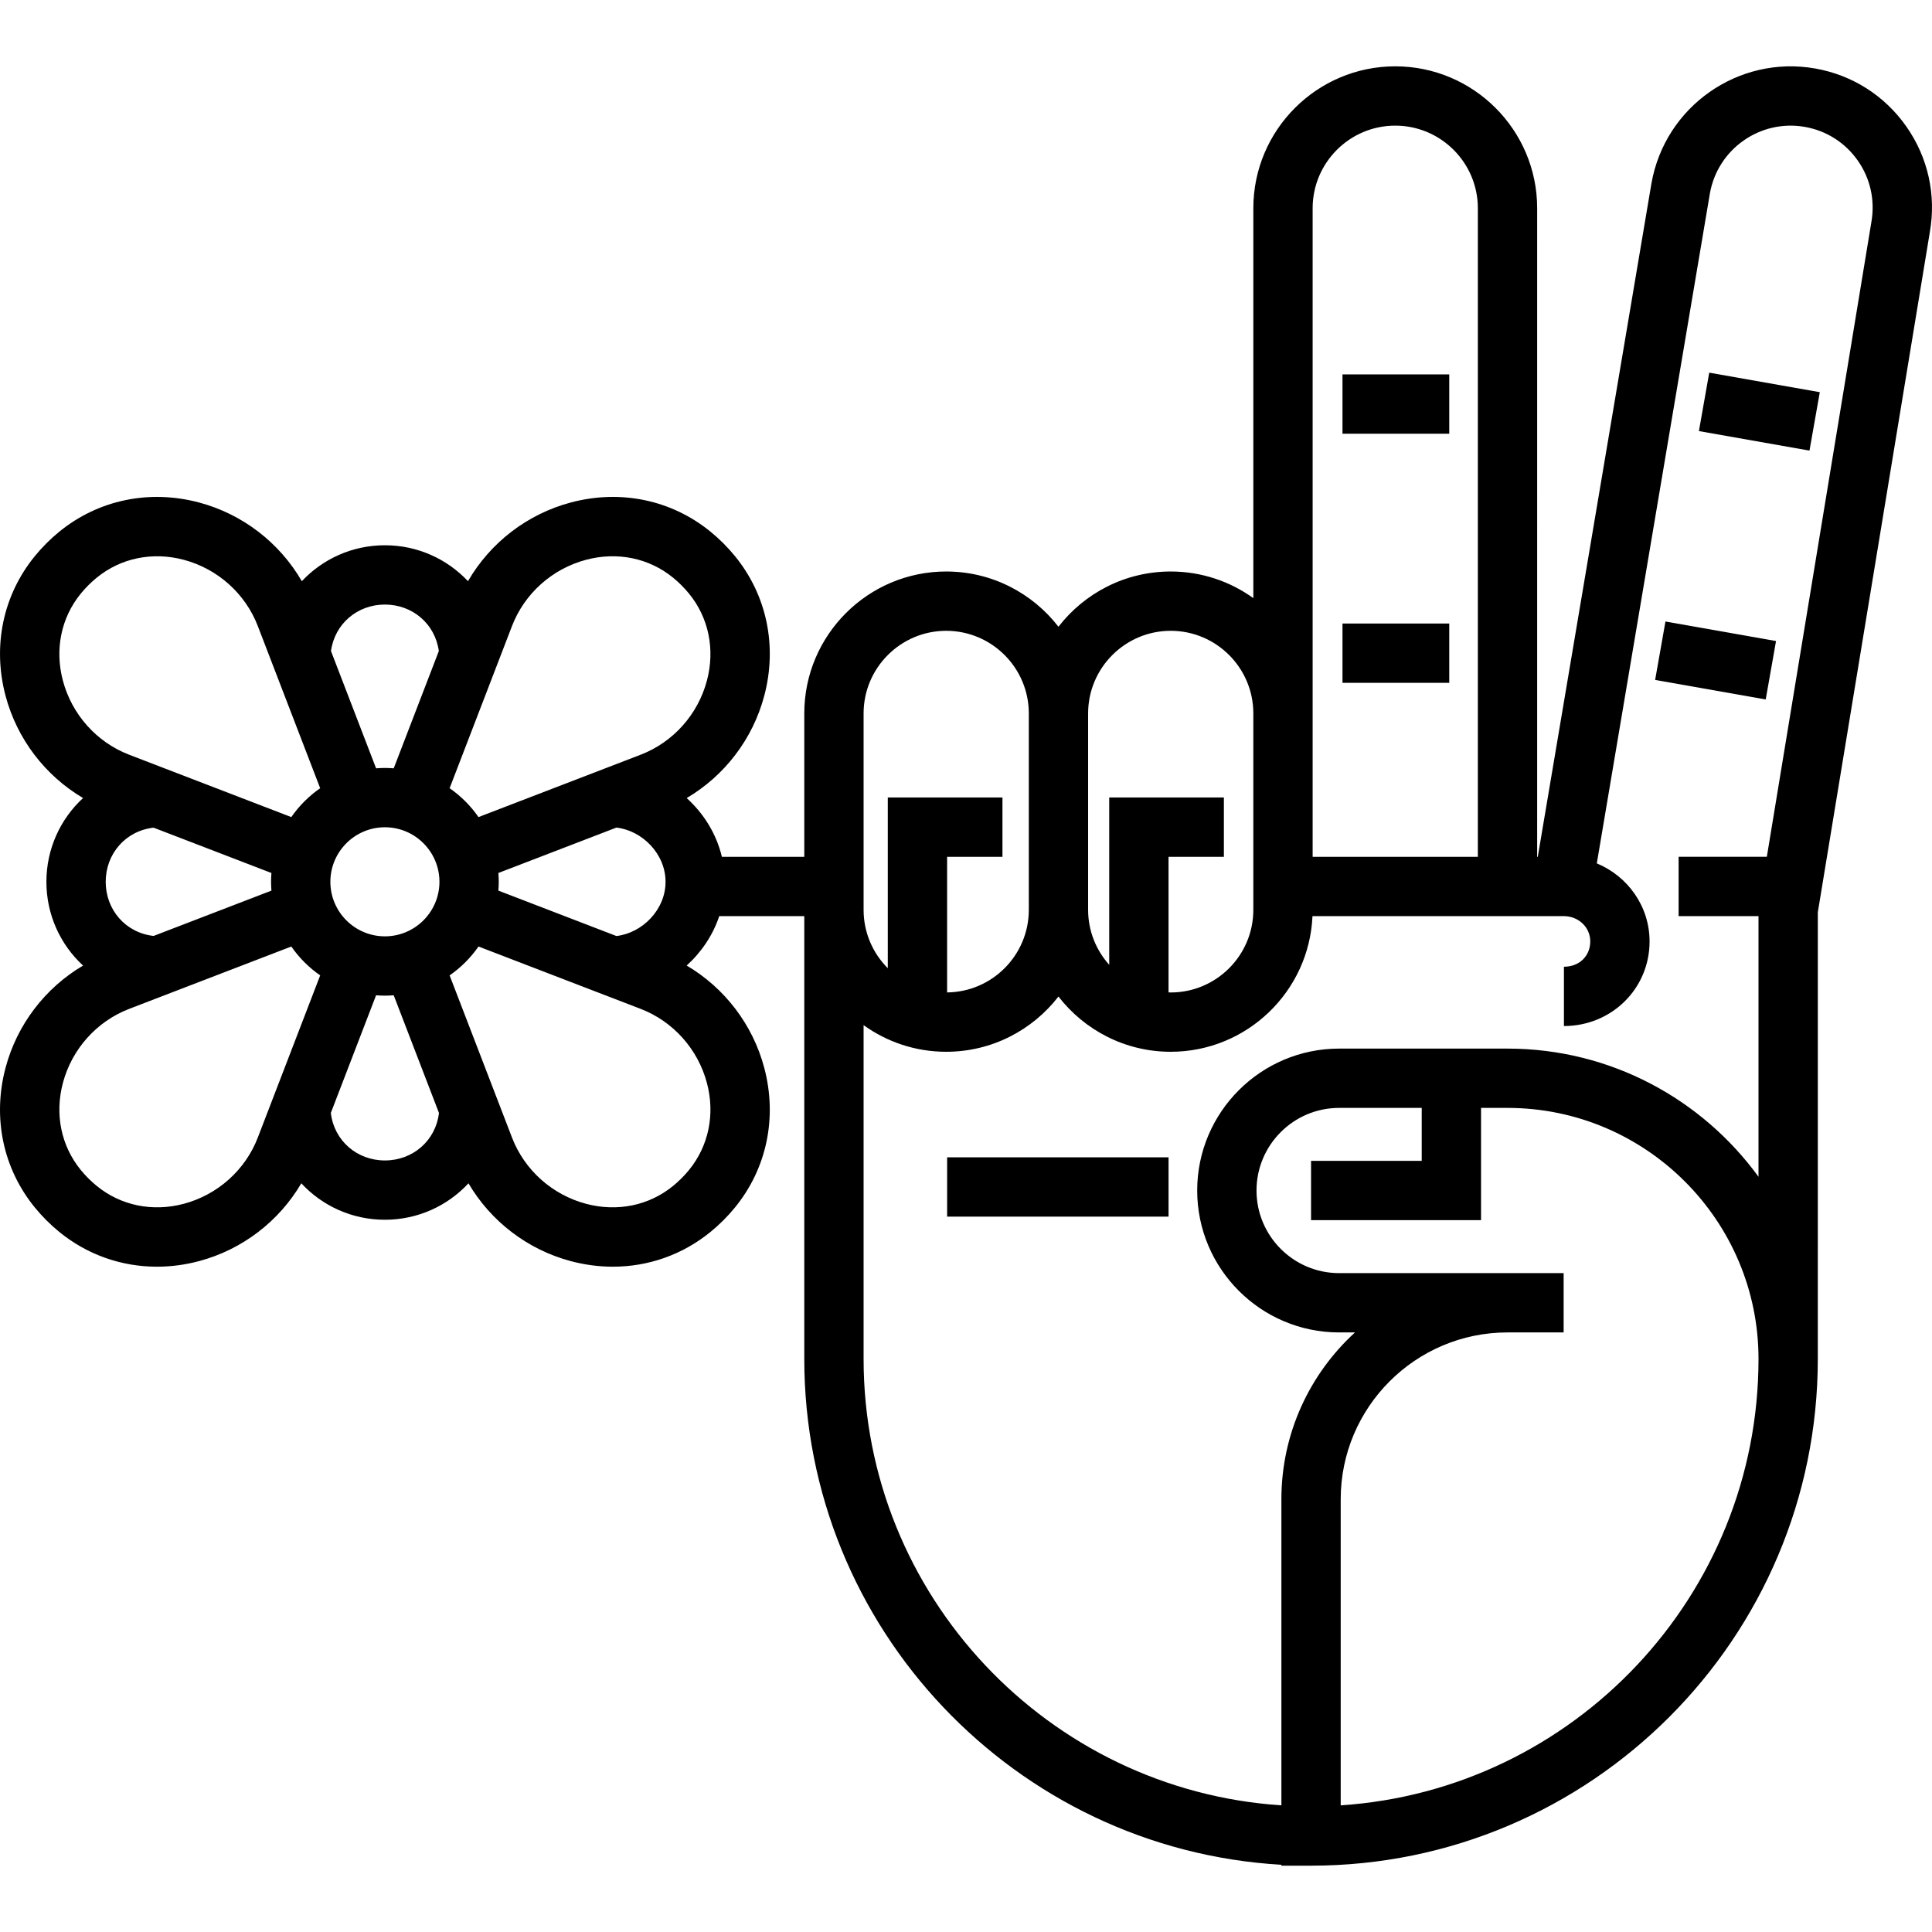 <?xml version="1.0" encoding="iso-8859-1"?>
<!-- Uploaded to: SVG Repo, www.svgrepo.com, Generator: SVG Repo Mixer Tools -->
<svg fill="#000000" version="1.1" id="Layer_1" xmlns="http://www.w3.org/2000/svg" xmlns:xlink="http://www.w3.org/1999/xlink" 
	 viewBox="0 0 512.002 512.002" xml:space="preserve">
<g>
	<g>
		<path d="M505.219,33.551c-5.737-8.193-14.321-13.663-24.171-15.4c-20.334-3.585-39.796,10.041-43.393,30.433l-30.126,178.479
			h-0.163V55.187c0-20.737-16.872-37.609-37.61-37.609c-20.737,0-37.609,16.872-37.609,37.609V158.51
			c-6.171-4.435-13.728-7.056-21.891-7.056c-12.095,0-22.867,5.744-29.751,14.641c-6.885-8.896-17.656-14.641-29.75-14.641
			c-20.737,0-37.609,16.872-37.609,37.609v38.001h-21.836c-1.447-6.085-4.815-11.481-9.331-15.566
			c10.029-5.91,17.509-15.626,20.554-27.084c3.506-13.194,0.684-26.685-7.74-37.014c-0.963-1.18-2.001-2.329-3.086-3.414
			c-1.087-1.087-2.235-2.125-3.414-3.086c-10.329-8.425-23.82-11.247-37.014-7.74c-11.574,3.076-21.367,10.679-27.258,20.861
			c-5.51-5.869-13.338-9.522-22.017-9.522c-8.679,0-16.507,3.653-22.016,9.522c-5.891-10.182-15.685-17.786-27.258-20.861
			c-13.193-3.503-26.685-0.684-37.015,7.74c-1.182,0.964-2.332,2.003-3.414,3.086c-1.083,1.083-2.122,2.232-3.086,3.414
			c-8.424,10.329-11.246,23.82-7.74,37.014c3.043,11.451,10.515,21.163,20.536,27.074c-5.983,5.518-9.715,13.426-9.715,22.2
			c0,8.775,3.731,16.683,9.715,22.201C11.988,261.8,4.516,271.512,1.473,282.963c-3.506,13.194-0.684,26.685,7.74,37.014
			c0.964,1.182,2.003,2.332,3.086,3.414c1.083,1.083,2.232,2.122,3.414,3.086c7.421,6.052,16.473,9.213,25.875,9.213
			c3.685,0,7.425-0.485,11.14-1.472c11.486-3.052,21.219-10.562,27.125-20.627c5.516,5.952,13.402,9.661,22.149,9.661
			c8.748,0,16.634-3.709,22.15-9.661c5.906,10.066,15.64,17.575,27.125,20.627c3.716,0.987,7.455,1.472,11.14,1.472
			c9.401,0,18.454-3.16,25.873-9.211c1.181-0.962,2.329-2.001,3.416-3.087c1.086-1.086,2.124-2.234,3.086-3.414
			c8.425-10.329,11.246-23.82,7.74-37.014c-3.045-11.458-10.525-21.173-20.554-27.084c3.896-3.524,6.941-8.021,8.633-13.097h22.534
			v117.345c0,71.413,56.031,129.977,126.439,134.061v0.236h7.859c74.052,0,134.298-60.245,134.298-134.298V241.769l29.682-180.236
			C513.161,51.681,510.957,41.744,505.219,33.551z M102.003,160.215c7.273,0,13.292,5.063,14.292,12.319l-11.954,31.081
			c-0.772-0.06-1.55-0.1-2.337-0.1c-0.787,0-1.565,0.04-2.337,0.1l-11.954-31.081C88.712,165.278,94.731,160.215,102.003,160.215z
			 M16.665,180.376c-2.196-8.267-0.473-16.665,4.73-23.044c0.631-0.772,1.31-1.525,2.019-2.234s1.462-1.389,2.234-2.019
			c6.377-5.202,14.777-6.926,23.044-4.729c8.981,2.387,16.32,8.95,19.63,17.557l16.53,42.978c-2.986,2.072-5.581,4.666-7.653,7.653
			l-42.978-16.53C25.615,196.697,19.052,189.358,16.665,180.376z M71.931,236.025l-31.226,12.01
			c-7.457-0.839-12.692-6.948-12.692-14.346c0-7.399,5.235-13.508,12.692-14.346l31.226,12.01c-0.06,0.772-0.1,1.55-0.1,2.337
			C71.831,234.475,71.871,235.252,71.931,236.025z M68.323,301.467c-3.31,8.608-10.648,15.171-19.631,17.558
			c-8.268,2.195-16.665,0.473-23.044-4.729c-0.772-0.63-1.525-1.31-2.234-2.019s-1.389-1.462-2.019-2.234
			c-5.202-6.378-6.925-14.777-4.729-23.044c2.386-8.981,8.95-16.321,17.557-19.631l42.978-16.53
			c2.072,2.986,4.666,5.581,7.653,7.653L68.323,301.467z M102.003,307.533c-7.363,0-13.446-5.188-14.331-12.588l11.994-31.185
			c0.772,0.06,1.55,0.1,2.337,0.1c0.787,0,1.565-0.04,2.337-0.1l11.994,31.185C115.45,302.345,109.367,307.533,102.003,307.533z
			 M102.004,248.14c-7.969,0-14.453-6.484-14.453-14.453c0-7.969,6.484-14.453,14.453-14.453c7.969,0,14.453,6.484,14.453,14.453
			C116.457,241.657,109.973,248.14,102.004,248.14z M135.685,165.907c3.31-8.608,10.649-15.171,19.63-17.558
			c8.266-2.197,16.665-0.473,23.045,4.731c0.77,0.628,1.521,1.306,2.233,2.018c0.711,0.712,1.392,1.463,2.02,2.234
			c5.202,6.378,6.925,14.777,4.729,23.044c-2.386,8.981-8.95,16.32-17.557,19.631l-42.978,16.53
			c-2.072-2.986-4.666-5.581-7.653-7.653L135.685,165.907z M132.076,231.351l31.282-12.032c6.802,0.772,13.02,6.92,13.02,14.368
			c0,7.448-6.218,13.596-13.02,14.368l-31.282-12.032c0.06-0.772,0.1-1.55,0.1-2.337
			C132.175,232.901,132.135,232.123,132.076,231.351z M187.342,286.998c2.196,8.267,0.473,16.665-4.729,23.044
			c-0.629,0.771-1.309,1.523-2.02,2.234s-1.463,1.391-2.234,2.019c-6.377,5.203-14.776,6.926-23.044,4.729
			c-8.981-2.386-16.32-8.95-19.63-17.557l-16.53-42.978c2.986-2.072,5.581-4.666,7.653-7.653l42.978,16.53
			C178.392,270.678,184.956,278.017,187.342,286.998z M369.755,33.295c12.071,0,21.892,9.821,21.892,21.891v171.877h-43.782v-38.001
			V55.187h-0.001C347.864,43.116,357.683,33.295,369.755,33.295z M288.363,189.062c0-12.07,9.821-21.891,21.892-21.891
			s21.891,9.821,21.891,21.891v44.625v7.438c0,12.07-9.82,21.891-21.891,21.891c-0.196,0-0.386-0.024-0.581-0.029v-35.924h14.67
			v-15.718h-30.388v44.344c-3.465-3.874-5.594-8.969-5.594-14.563V189.062z M228.863,233.687v-44.625
			c0-12.07,9.821-21.891,21.891-21.891c12.072,0,21.891,9.821,21.891,21.891v52.063c0,11.99-9.692,21.749-21.651,21.879v-35.941
			h14.67v-15.718h-30.388v45.245c-3.96-3.963-6.413-9.433-6.413-15.465V233.687z M355.301,478.438v-81.125
			c0-24.374,19.83-44.204,44.205-44.204h14.875v-15.718h-59.5c-12.072,0-21.891-9.821-21.891-21.891
			c0-12.072,9.82-21.891,21.891-21.891h21.892v14.032h-29.329v15.718h45.047v-29.75h7.016c36.678,0.001,66.516,29.839,66.516,66.517
			C466.022,422.869,417.035,474.378,355.301,478.438z M495.928,58.891l-27.696,168.172h-23.381v15.718h21.171v69.074
			c-14.964-20.561-39.198-33.963-66.517-33.963h-44.626c-20.737,0-37.609,16.872-37.609,37.609s16.872,37.609,37.609,37.609h4.211
			c-11.982,10.964-19.507,26.721-19.507,44.204v81.125c-61.734-4.059-110.721-55.569-110.721-118.312v-88.449
			c6.171,4.435,13.728,7.056,21.891,7.056c12.094,0,22.866-5.744,29.75-14.641c6.885,8.896,17.657,14.641,29.751,14.641
			c20.182,0,36.697-15.981,37.567-35.954h66.559c3.942,0,7.056,2.947,7.056,6.707c0,3.761-2.783,6.707-6.975,6.707v15.718
			c12.575,0,22.693-9.85,22.693-22.426c0-9.295-5.782-17.287-13.981-20.682l29.969-177.549
			c2.081-11.799,13.374-19.707,25.173-17.626c5.716,1.008,10.698,4.181,14.027,8.935C495.673,47.321,496.952,53.088,495.928,58.891z
			"/>
	</g>
</g>
<g>
	<g>
		<rect x="355.776" y="99.223" width="28.293" height="15.718"/>
	</g>
</g>
<g>
	<g>
		<rect x="355.776" y="165.24" width="28.293" height="15.718"/>
	</g>
</g>
<g>
	<g>
		
			<rect x="458.229" y="94.275" transform="matrix(0.174 -0.985 0.985 0.174 277.638 549.193)" width="15.718" height="29.749"/>
	</g>
</g>
<g>
	<g>
		
			<rect x="446.617" y="160.201" transform="matrix(0.174 -0.985 0.985 0.174 203.12 592.233)" width="15.718" height="29.749"/>
	</g>
</g>
<g>
	<g>
		<rect x="250.999" y="306.703" width="58.681" height="15.718"/>
	</g>
</g>
</svg>